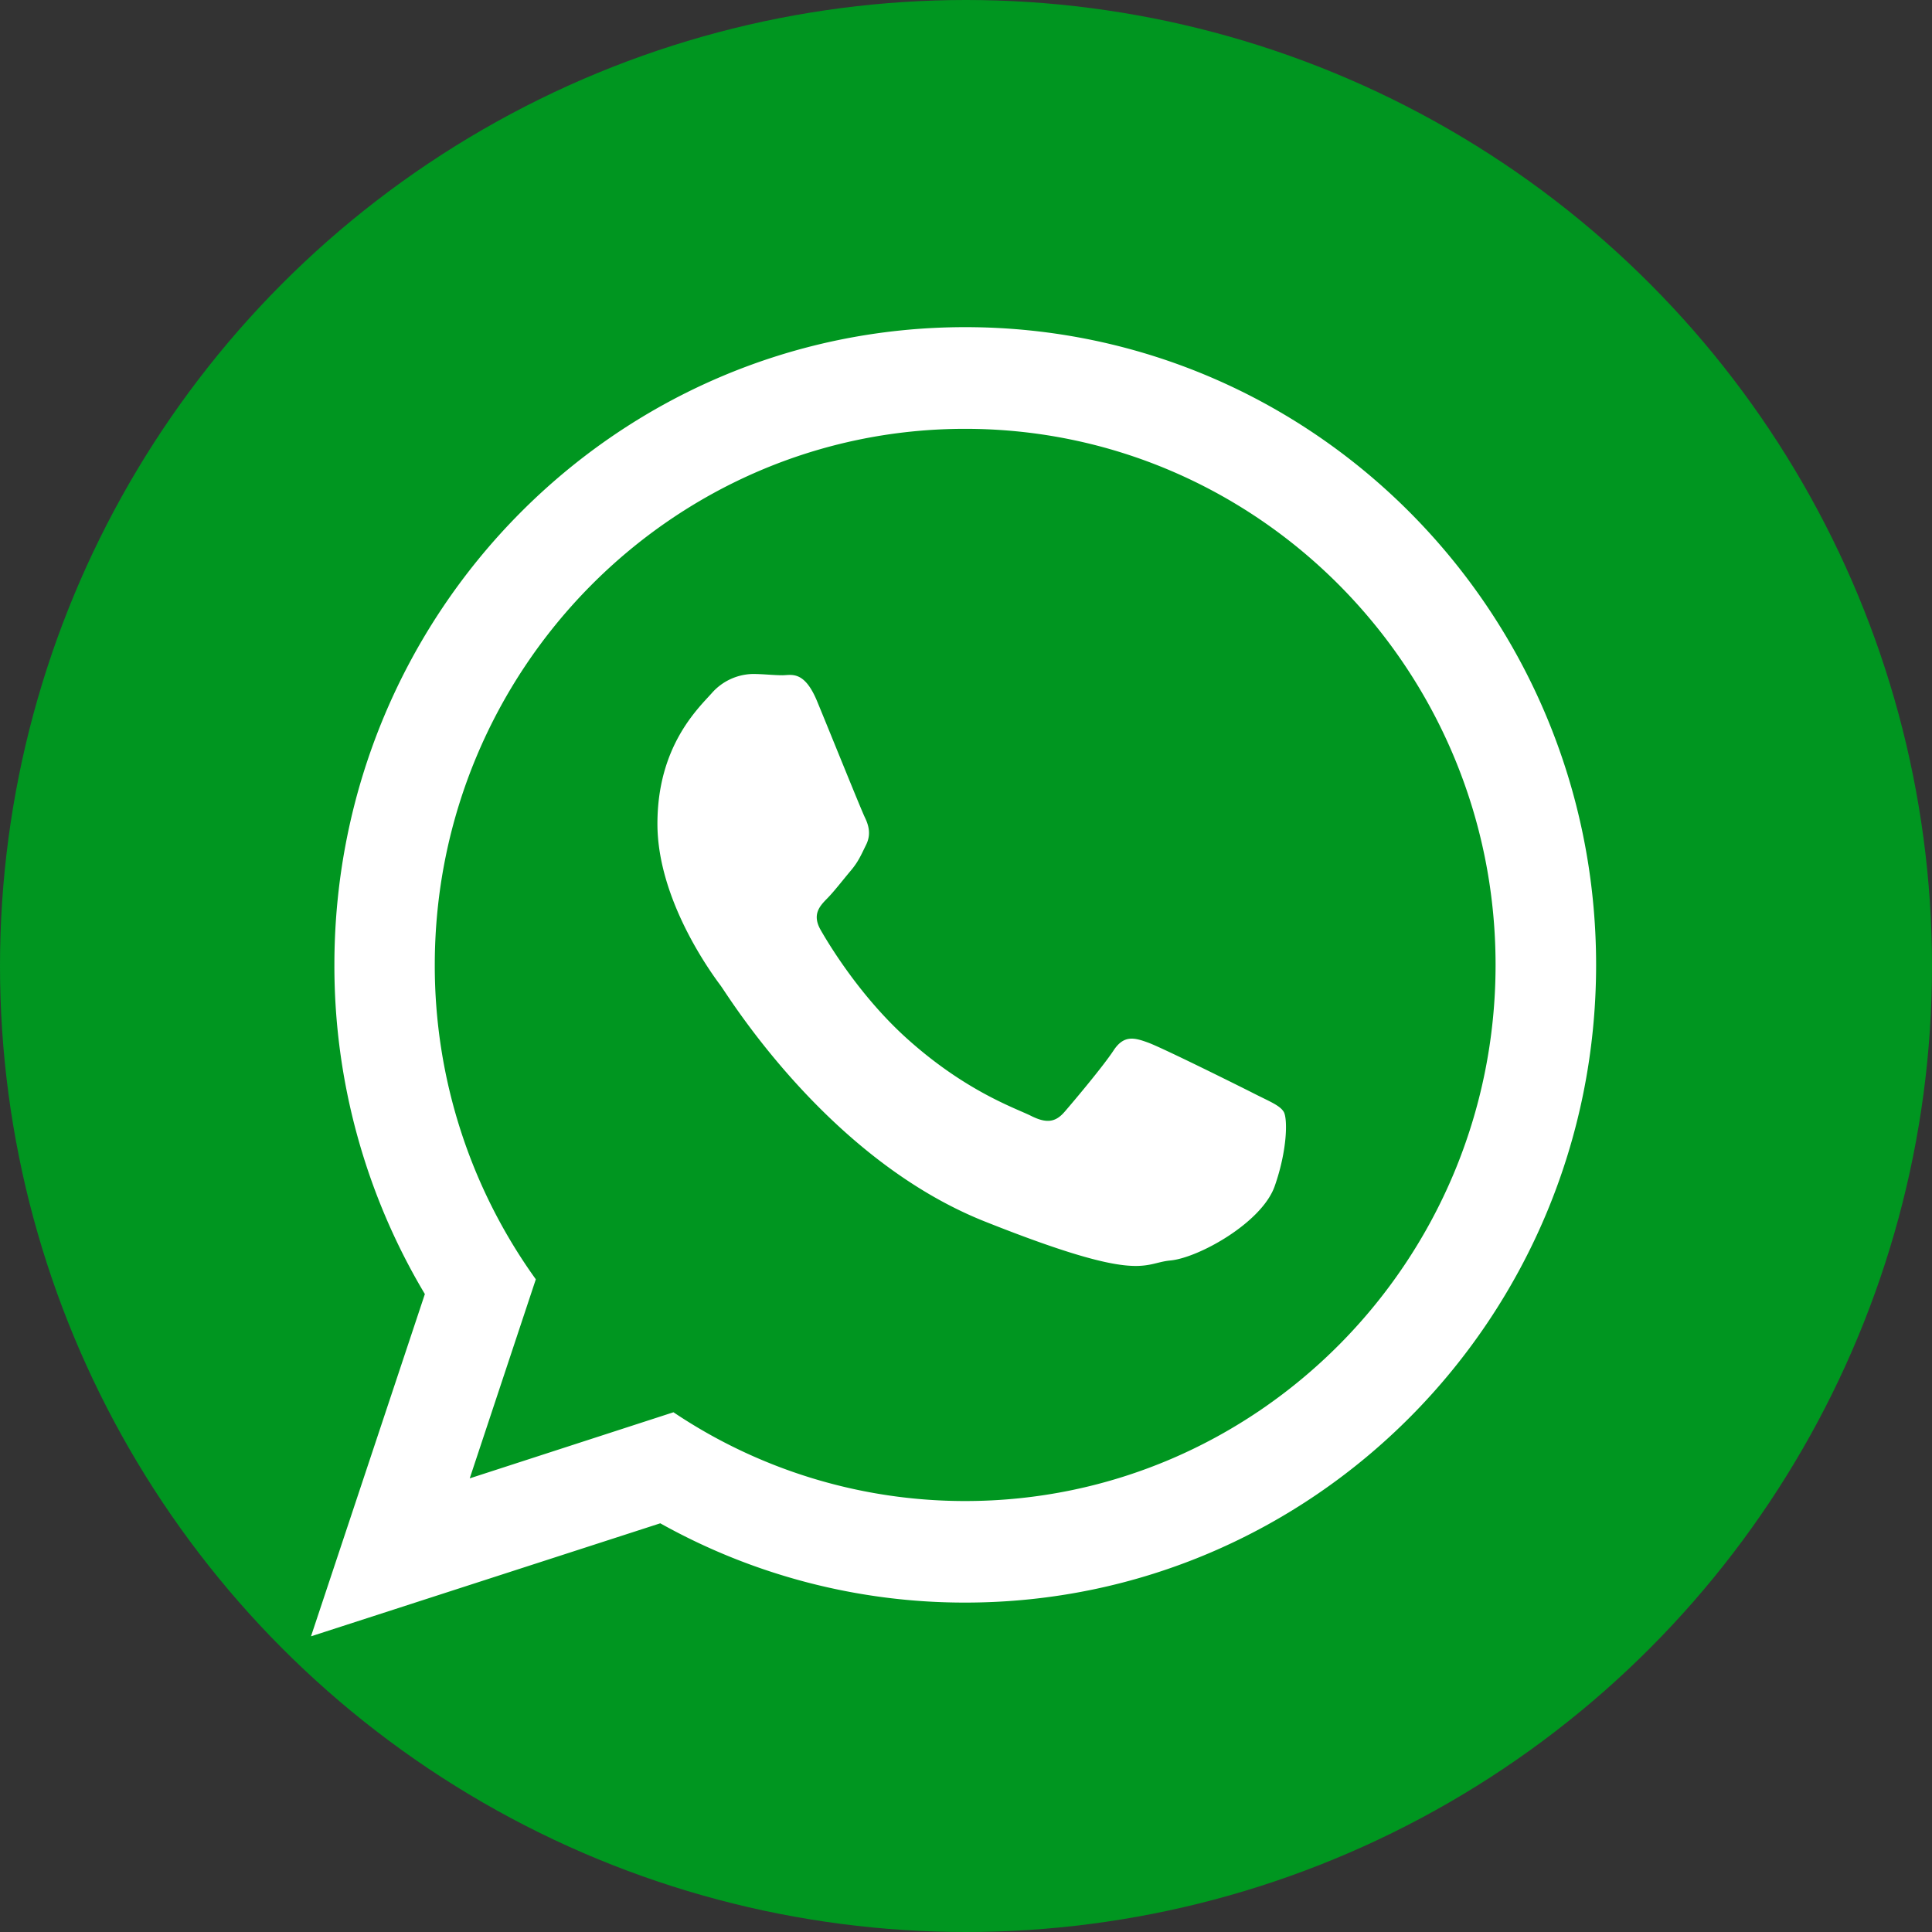 <svg id="Capa_1" data-name="Capa 1" xmlns="http://www.w3.org/2000/svg" viewBox="0 0 760.04 760.04"><rect x="0" y="0" width="760.04" height="760.04" fill="#333333" stroke="none"/><defs><style>.cls-1{fill:#009620;}.cls-2{fill:#fff;}</style></defs><circle class="cls-1" cx="380.02" cy="380.02" r="380.02"></circle><path class="cls-2" d="M627.9,379.58c0,138.55-111.11,250.87-248.2,250.87a245.36,245.36,0,0,1-119.95-31.19l-137.4,44.46,44.79-134.64a251.78,251.78,0,0,1-35.59-129.51C131.56,241,242.64,128.7,379.73,128.7S627.9,241,627.9,379.58ZM379.68,168.7c-115,0-208.64,94.62-208.64,210.93a211.24,211.24,0,0,0,39.75,123.64l-26,78.31,80.15-26A205.82,205.82,0,0,0,379.68,590.5c115.05,0,208.67-94.6,208.67-210.92S494.75,168.7,379.68,168.7ZM505,437.37c-1.55-2.54-5.6-4.08-11.67-7.17s-36-17.95-41.56-20-9.66-3.11-13.71,3.06-15.68,20-19.26,24.13-7.09,4.64-13.17,1.6-25.7-9.58-48.94-30.52c-18.09-16.32-30.3-36.42-33.83-42.59s-.36-9.47,2.65-12.53c2.72-2.77,6.09-7.18,9.14-10.79s4.05-6.12,6.08-10.23,1-7.69-.51-10.8-13.67-33.32-18.76-45.63-10.12-10.26-13.69-10.26-7.59-.5-11.65-.5a22.09,22.09,0,0,0-16.21,7.65c-5.55,6.17-21.28,21-21.28,51.29s21.78,59.5,24.83,63.6,42.1,68.22,103.94,92.84,61.87,16.39,73,15.35,36-14.87,41.05-29.21S506.57,439.94,505,437.37Z"></path></svg>